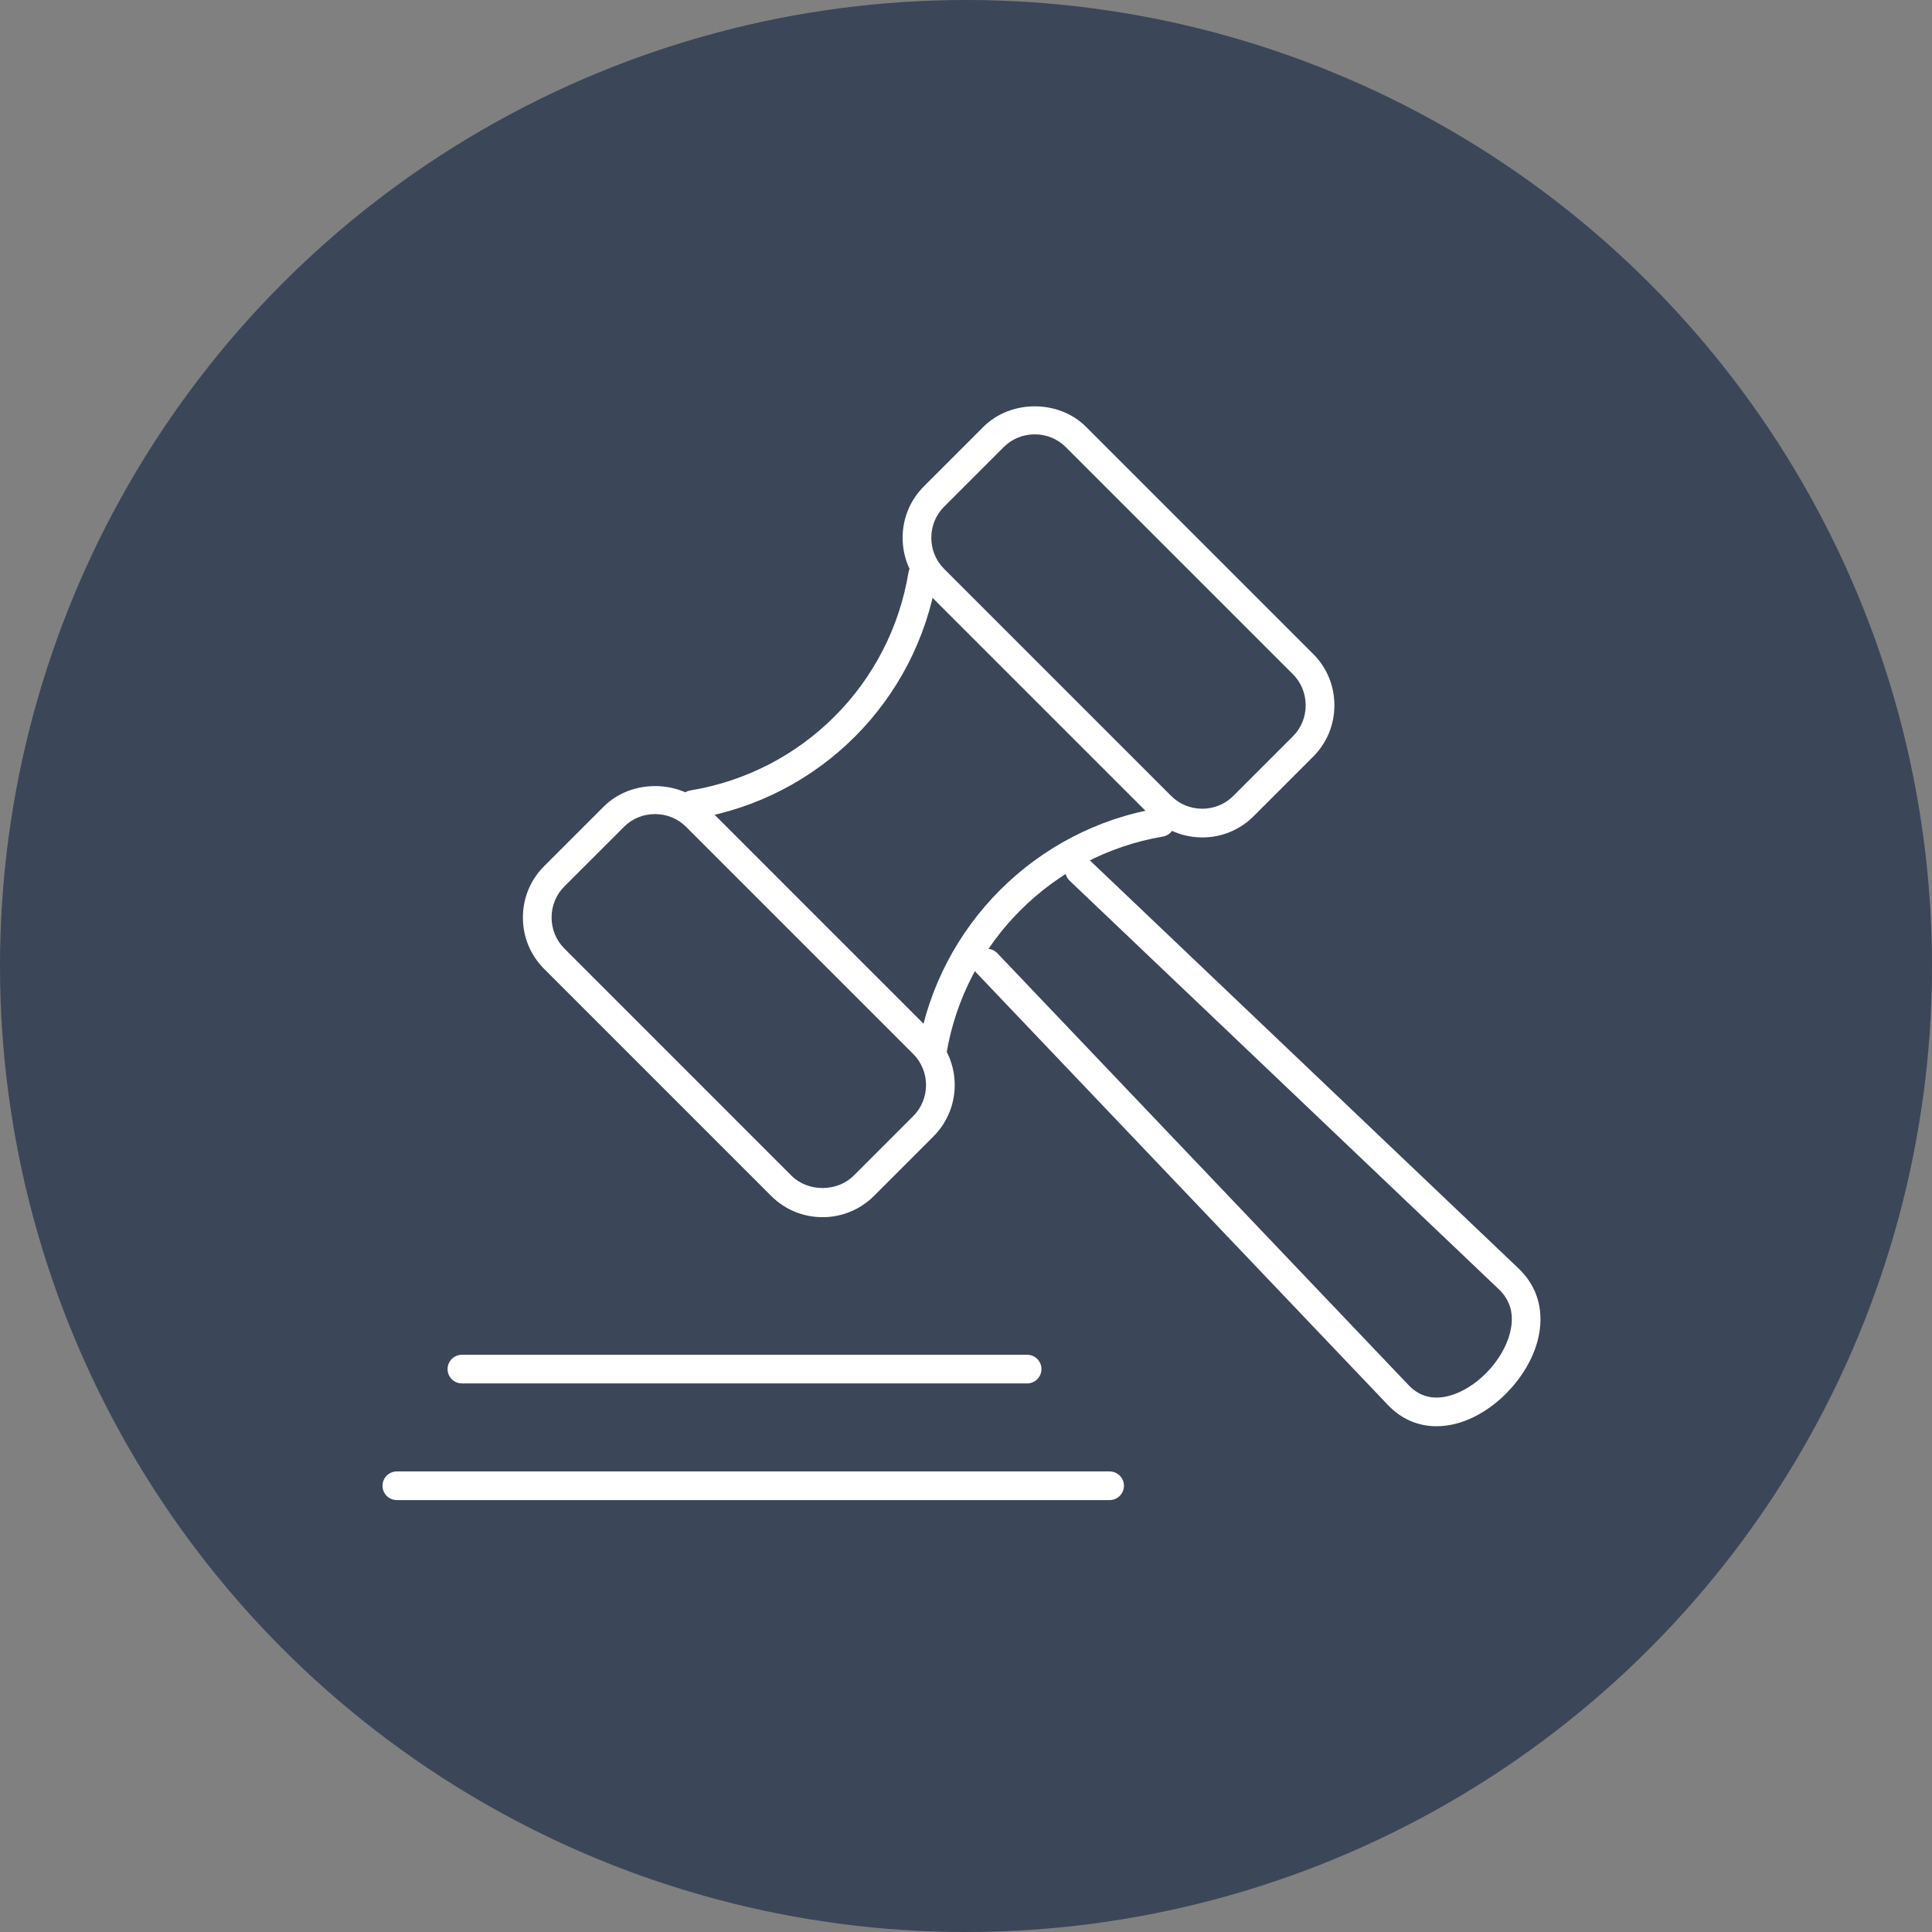 <?xml version="1.0" encoding="UTF-8"?><svg id="b" xmlns="http://www.w3.org/2000/svg" viewBox="0 0 72 72"><rect x="0" y="0" width="72" height="72" fill="#808080" stroke="none"/><defs><style>.e{fill:#3b4659;}.f{fill:#fff;}</style></defs><g id="c"><circle class="e" cx="36" cy="36" r="36"/></g><g id="d"><path class="f" d="M25.818,30.517c-.257,0-.484-.186-.527-.447-.048-.292.149-.566.441-.614,4.173-.687,7.437-3.952,8.125-8.125.048-.291.32-.49.614-.441.291.048.488.323.441.614-.762,4.625-4.381,8.244-9.006,9.006-.03.005-.059.007-.088.007Z"/><path class="f" d="M34.749,39.682c-.03,0-.06-.002-.09-.008-.291-.049-.487-.326-.437-.617.778-4.566,4.369-8.157,8.935-8.935.29-.053.568.147.617.437.05.291-.146.567-.437.617-4.119.702-7.358,3.942-8.061,8.061-.045.261-.27.445-.526.445Z"/><path class="f" d="M30.653,45.361c-.693,0-1.386-.264-1.913-.791l-8.462-8.463c-.51-.509-.791-1.189-.791-1.914,0-.725.281-1.405.791-1.914l2.22-2.219c1.019-1.02,2.809-1.02,3.828,0l8.462,8.462c1.055,1.055,1.055,2.772,0,3.828l-2.219,2.219c-.528.528-1.221.792-1.915.792ZM24.411,30.338c-.439,0-.85.169-1.158.477l-2.22,2.219c-.308.308-.477.719-.477,1.158s.17.851.478,1.159l8.462,8.463c.615.615,1.701.614,2.317,0l2.219-2.219c.638-.639.638-1.678,0-2.317l-8.462-8.462c-.308-.308-.719-.477-1.158-.477Z"/><path class="f" d="M44.805,31.208h0c-.724,0-1.404-.281-1.914-.791l-8.462-8.462c-.51-.51-.791-1.19-.791-1.914s.281-1.404.791-1.914l2.219-2.219c1.019-1.02,2.809-1.02,3.828,0l8.462,8.462c.51.509.791,1.189.791,1.914s-.281,1.404-.791,1.914l-2.22,2.22c-.509.509-1.189.791-1.914.791ZM38.562,16.187c-.439,0-.851.169-1.159.477l-2.219,2.219c-.308.308-.477.719-.477,1.158s.169.85.477,1.159l8.462,8.462c.308.308.719.477,1.158.477h0c.439,0,.85-.17,1.158-.477l2.22-2.22c.308-.308.477-.719.477-1.158s-.169-.85-.477-1.158h0l-8.462-8.462c-.308-.308-.719-.477-1.158-.477Z"/><path class="f" d="M53.535,53.152c-.688,0-1.315-.27-1.811-.791l-15.33-16.1c-.204-.214-.196-.553.018-.756.214-.204.551-.195.755.018l15.33,16.1c.399.419.9.552,1.495.399,1.005-.261,2.006-1.287,2.278-2.338.172-.662.033-1.212-.412-1.636l-15.993-15.223c-.214-.203-.222-.541-.019-.756.204-.214.542-.223.756-.018l15.993,15.223c.726.691.978,1.642.71,2.678-.367,1.415-1.675,2.75-3.045,3.105-.247.064-.49.095-.726.095Z"/><path class="f" d="M38.278,51.556h-21.064c-.295,0-.534-.239-.534-.534s.239-.534.534-.534h21.064c.295,0,.534.239.534.534s-.239.534-.534.534Z"/><path class="f" d="M41.353,55.904H14.789c-.295,0-.534-.239-.534-.534s.239-.534.534-.534h26.563c.295,0,.534.239.534.534s-.239.534-.534.534Z"/></g></svg>